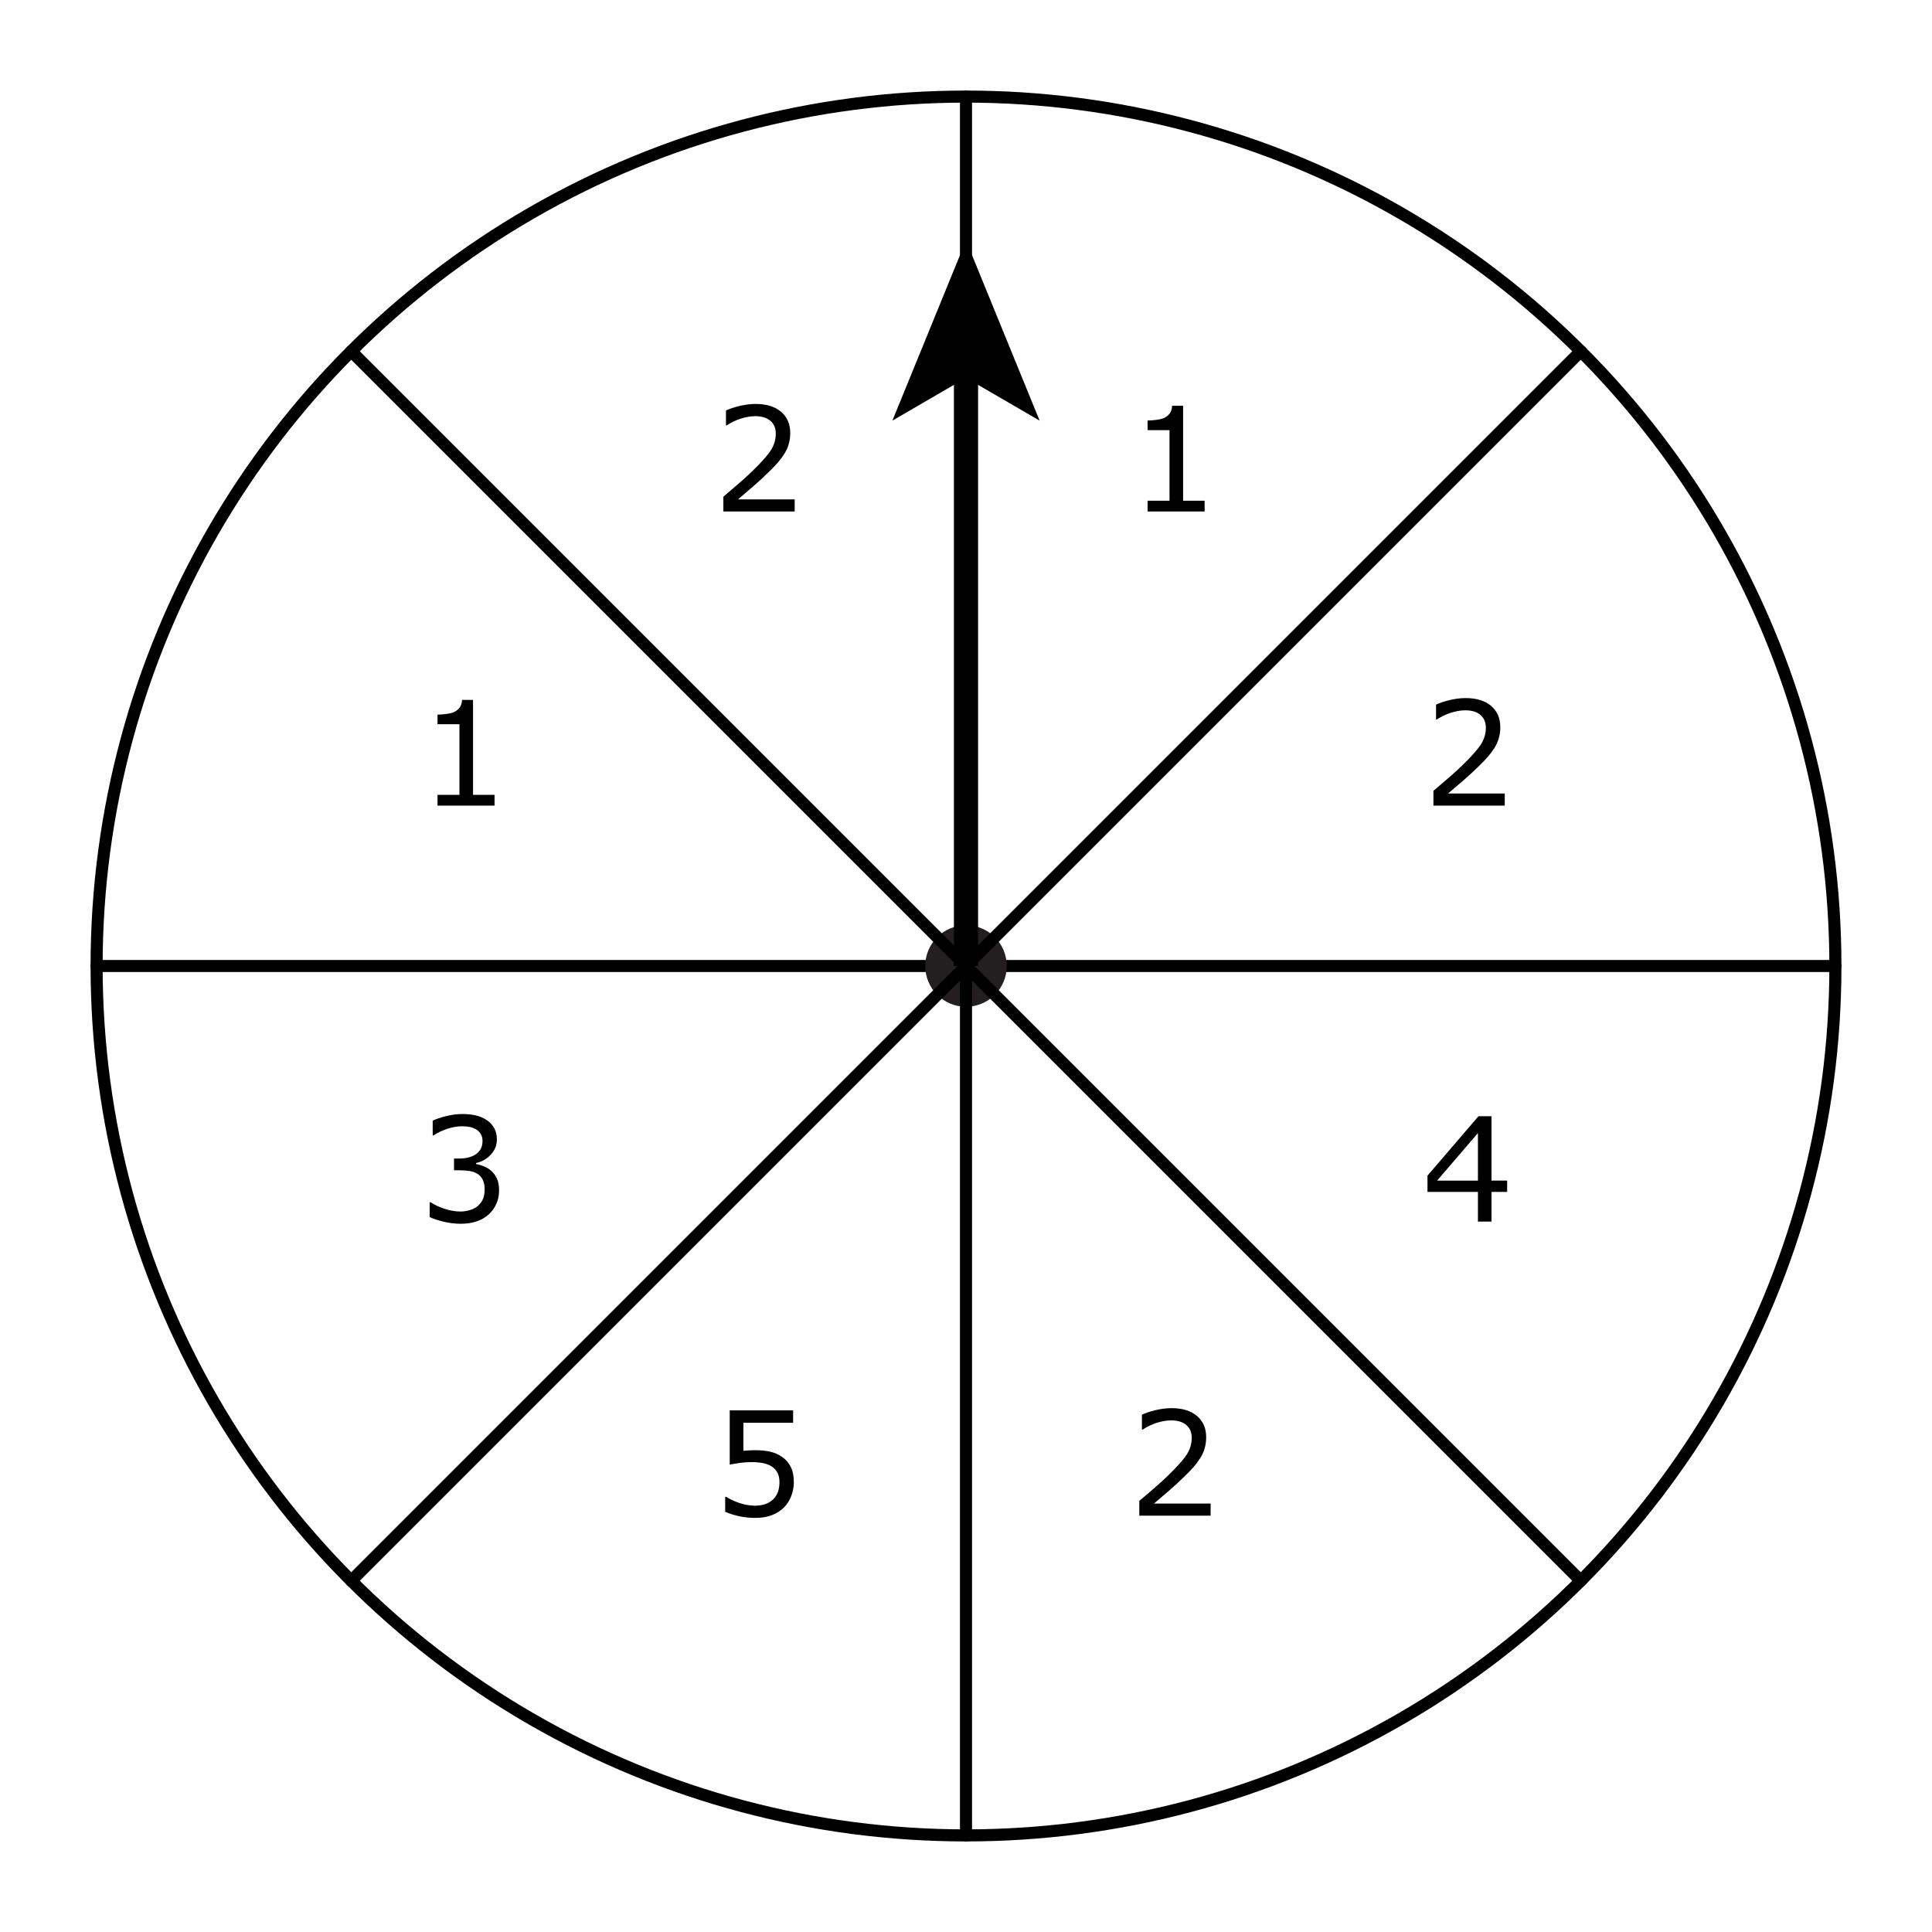 <?xml version="1.0" encoding="iso-8859-1"?>
<!-- Generator: Adobe Illustrator 16.0.4, SVG Export Plug-In . SVG Version: 6.00 Build 0)  -->
<!DOCTYPE svg PUBLIC "-//W3C//DTD SVG 1.1//EN" "http://www.w3.org/Graphics/SVG/1.1/DTD/svg11.dtd">
<svg version="1.1" id="Layer_1" xmlns="http://www.w3.org/2000/svg" xmlns:xlink="http://www.w3.org/1999/xlink" x="0px" y="0px"
	 width="160px" height="160px" viewBox="0 0 160 160" style="enable-background:new 0 0 160 160;" xml:space="preserve">
<rect style="fill:#FFFFFF;" width="160" height="160"/>
<rect x="4" y="4" style="fill:#FFFFFF;" width="152" height="152"/>
<g>
	<line style="fill:none;stroke:#000000;stroke-linecap:round;stroke-linejoin:round;" x1="152" y1="80" x2="8" y2="80"/>
	<g>
		<path d="M100.259,125.523h-5.906v-1.225c0.41-0.352,0.821-0.703,1.233-1.055s0.796-0.701,1.151-1.049
			c0.75-0.727,1.264-1.304,1.541-1.731s0.416-0.89,0.416-1.386c0-0.453-0.149-0.808-0.448-1.063s-0.716-0.384-1.251-0.384
			c-0.355,0-0.74,0.062-1.154,0.188s-0.818,0.316-1.213,0.574h-0.059v-1.23c0.277-0.137,0.647-0.262,1.11-0.375
			s0.911-0.17,1.345-0.17c0.895,0,1.596,0.216,2.104,0.647s0.762,1.017,0.762,1.755c0,0.332-0.042,0.642-0.126,0.929
			s-0.208,0.56-0.372,0.817c-0.152,0.242-0.331,0.48-0.536,0.715s-0.454,0.494-0.747,0.779c-0.418,0.41-0.85,0.808-1.295,1.192
			s-0.861,0.741-1.248,1.069h4.693V125.523z"/>
	</g>
	<g>
		<path d="M99.761,42.36h-4.723v-0.891h1.816v-5.848h-1.816v-0.797c0.246,0,0.51-0.021,0.791-0.062s0.494-0.101,0.639-0.179
			c0.18-0.098,0.321-0.222,0.425-0.372s0.163-0.353,0.179-0.606h0.908v7.863h1.781V42.36z"/>
	</g>
	<g>
		<path d="M124.617,66.718h-5.906v-1.225c0.41-0.352,0.821-0.703,1.233-1.055s0.796-0.701,1.151-1.049
			c0.75-0.727,1.264-1.304,1.541-1.731s0.416-0.89,0.416-1.386c0-0.453-0.149-0.808-0.448-1.063s-0.716-0.384-1.251-0.384
			c-0.355,0-0.74,0.062-1.154,0.188s-0.818,0.316-1.213,0.574h-0.059v-1.23c0.277-0.137,0.647-0.262,1.11-0.375
			s0.911-0.17,1.345-0.17c0.895,0,1.596,0.216,2.104,0.647s0.762,1.017,0.762,1.755c0,0.332-0.042,0.642-0.126,0.929
			s-0.208,0.56-0.372,0.817c-0.152,0.242-0.331,0.48-0.536,0.715s-0.454,0.494-0.747,0.779c-0.418,0.41-0.85,0.808-1.295,1.192
			s-0.861,0.741-1.248,1.069h4.693V66.718z"/>
	</g>
	<g>
		<path d="M124.816,98.71h-1.295v2.455h-1.125V98.71h-4.178v-1.348l4.225-4.922h1.078v5.332h1.295V98.71z M122.396,97.773v-3.938
			l-3.381,3.938H122.396z"/>
	</g>
	<circle style="fill:#231F20;" cx="80" cy="80" r="3.375"/>
	<circle style="fill:none;stroke:#000000;stroke-linecap:round;stroke-linejoin:round;" cx="80" cy="80" r="72"/>
	<line style="fill:none;stroke:#000000;stroke-linecap:round;stroke-linejoin:round;" x1="80" y1="152" x2="80" y2="8"/>
	
		<line style="fill:none;stroke:#000000;stroke-linecap:round;stroke-linejoin:round;" x1="130.912" y1="130.912" x2="29.088" y2="29.088"/>
	
		<line style="fill:none;stroke:#000000;stroke-linecap:round;stroke-linejoin:round;" x1="29.088" y1="130.912" x2="130.912" y2="29.088"/>
	<g>
		<g>
			<line style="fill:none;stroke:#000000;stroke-width:2;" x1="80" y1="80" x2="80" y2="30.5"/>
			<polygon points="80,19.909 86.097,34.834 80,31.292 73.903,34.834 			"/>
		</g>
	</g>
	<g>
		<path d="M65.741,122.752c0,0.406-0.074,0.795-0.223,1.166s-0.352,0.684-0.609,0.938c-0.281,0.273-0.616,0.484-1.005,0.631
			s-0.839,0.219-1.351,0.219c-0.477,0-0.936-0.049-1.377-0.148s-0.814-0.221-1.119-0.361v-1.236h0.082
			c0.32,0.203,0.695,0.377,1.125,0.52s0.852,0.213,1.266,0.213c0.277,0,0.546-0.039,0.806-0.117s0.491-0.215,0.694-0.41
			c0.172-0.168,0.302-0.369,0.39-0.604s0.132-0.506,0.132-0.814c0-0.301-0.052-0.555-0.155-0.762s-0.247-0.373-0.431-0.498
			c-0.203-0.148-0.45-0.252-0.741-0.312s-0.616-0.092-0.976-0.092c-0.344,0-0.675,0.023-0.993,0.07s-0.593,0.094-0.823,0.141v-4.494
			h5.25v1.025h-4.119v2.32c0.168-0.016,0.34-0.027,0.516-0.035s0.328-0.012,0.457-0.012c0.473,0,0.887,0.041,1.242,0.121
			s0.682,0.221,0.979,0.424c0.312,0.215,0.555,0.492,0.727,0.832S65.741,122.24,65.741,122.752z"/>
	</g>
	<g>
		<path d="M65.812,42.359h-5.906v-1.225c0.41-0.352,0.821-0.703,1.233-1.055s0.796-0.701,1.151-1.049
			c0.75-0.727,1.264-1.304,1.541-1.731s0.416-0.89,0.416-1.386c0-0.453-0.149-0.808-0.448-1.063s-0.716-0.384-1.251-0.384
			c-0.355,0-0.74,0.062-1.154,0.188s-0.818,0.316-1.213,0.574h-0.059v-1.23c0.277-0.137,0.647-0.262,1.11-0.375
			s0.911-0.17,1.345-0.17c0.895,0,1.596,0.216,2.104,0.647s0.762,1.017,0.762,1.755c0,0.332-0.042,0.642-0.126,0.929
			s-0.208,0.56-0.372,0.817c-0.152,0.242-0.331,0.48-0.536,0.715s-0.454,0.494-0.747,0.779c-0.418,0.41-0.85,0.808-1.295,1.192
			s-0.861,0.741-1.248,1.069h4.693V42.359z"/>
	</g>
	<g>
		<path d="M40.956,66.717h-4.723v-0.891h1.816v-5.848h-1.816v-0.797c0.246,0,0.51-0.021,0.791-0.062s0.494-0.101,0.639-0.179
			c0.18-0.098,0.321-0.222,0.425-0.372s0.163-0.353,0.179-0.606h0.908v7.863h1.781V66.717z"/>
	</g>
	<g>
		<path d="M40.686,96.964c0.188,0.168,0.342,0.379,0.463,0.633s0.182,0.582,0.182,0.984c0,0.398-0.072,0.764-0.217,1.096
			s-0.348,0.621-0.609,0.867c-0.293,0.273-0.638,0.476-1.034,0.606c-0.396,0.13-0.831,0.197-1.304,0.197
			c-0.484,0-0.961-0.059-1.43-0.173c-0.469-0.115-0.854-0.241-1.154-0.378v-1.225h0.088c0.332,0.219,0.723,0.4,1.172,0.545
			s0.883,0.217,1.301,0.217c0.246,0,0.508-0.041,0.785-0.123s0.502-0.203,0.674-0.363c0.18-0.172,0.313-0.361,0.401-0.568
			s0.132-0.469,0.132-0.785c0-0.312-0.05-0.571-0.149-0.776s-0.237-0.366-0.413-0.483c-0.176-0.121-0.389-0.204-0.639-0.249
			s-0.52-0.067-0.809-0.067h-0.527v-0.973h0.41c0.594,0,1.067-0.124,1.421-0.372s0.53-0.61,0.53-1.087
			c0-0.211-0.045-0.396-0.135-0.554s-0.215-0.288-0.375-0.39c-0.168-0.102-0.348-0.172-0.539-0.211s-0.408-0.059-0.65-0.059
			c-0.371,0-0.766,0.066-1.184,0.199s-0.812,0.32-1.184,0.562h-0.059V92.81c0.277-0.137,0.647-0.263,1.11-0.378
			s0.911-0.173,1.345-0.173c0.426,0,0.801,0.039,1.125,0.117s0.617,0.203,0.879,0.375c0.281,0.188,0.494,0.414,0.639,0.68
			s0.217,0.576,0.217,0.932c0,0.484-0.171,0.907-0.513,1.269s-0.745,0.589-1.21,0.683v0.082c0.188,0.031,0.402,0.097,0.645,0.196
			S40.518,96.816,40.686,96.964z"/>
	</g>
</g>
</svg>
